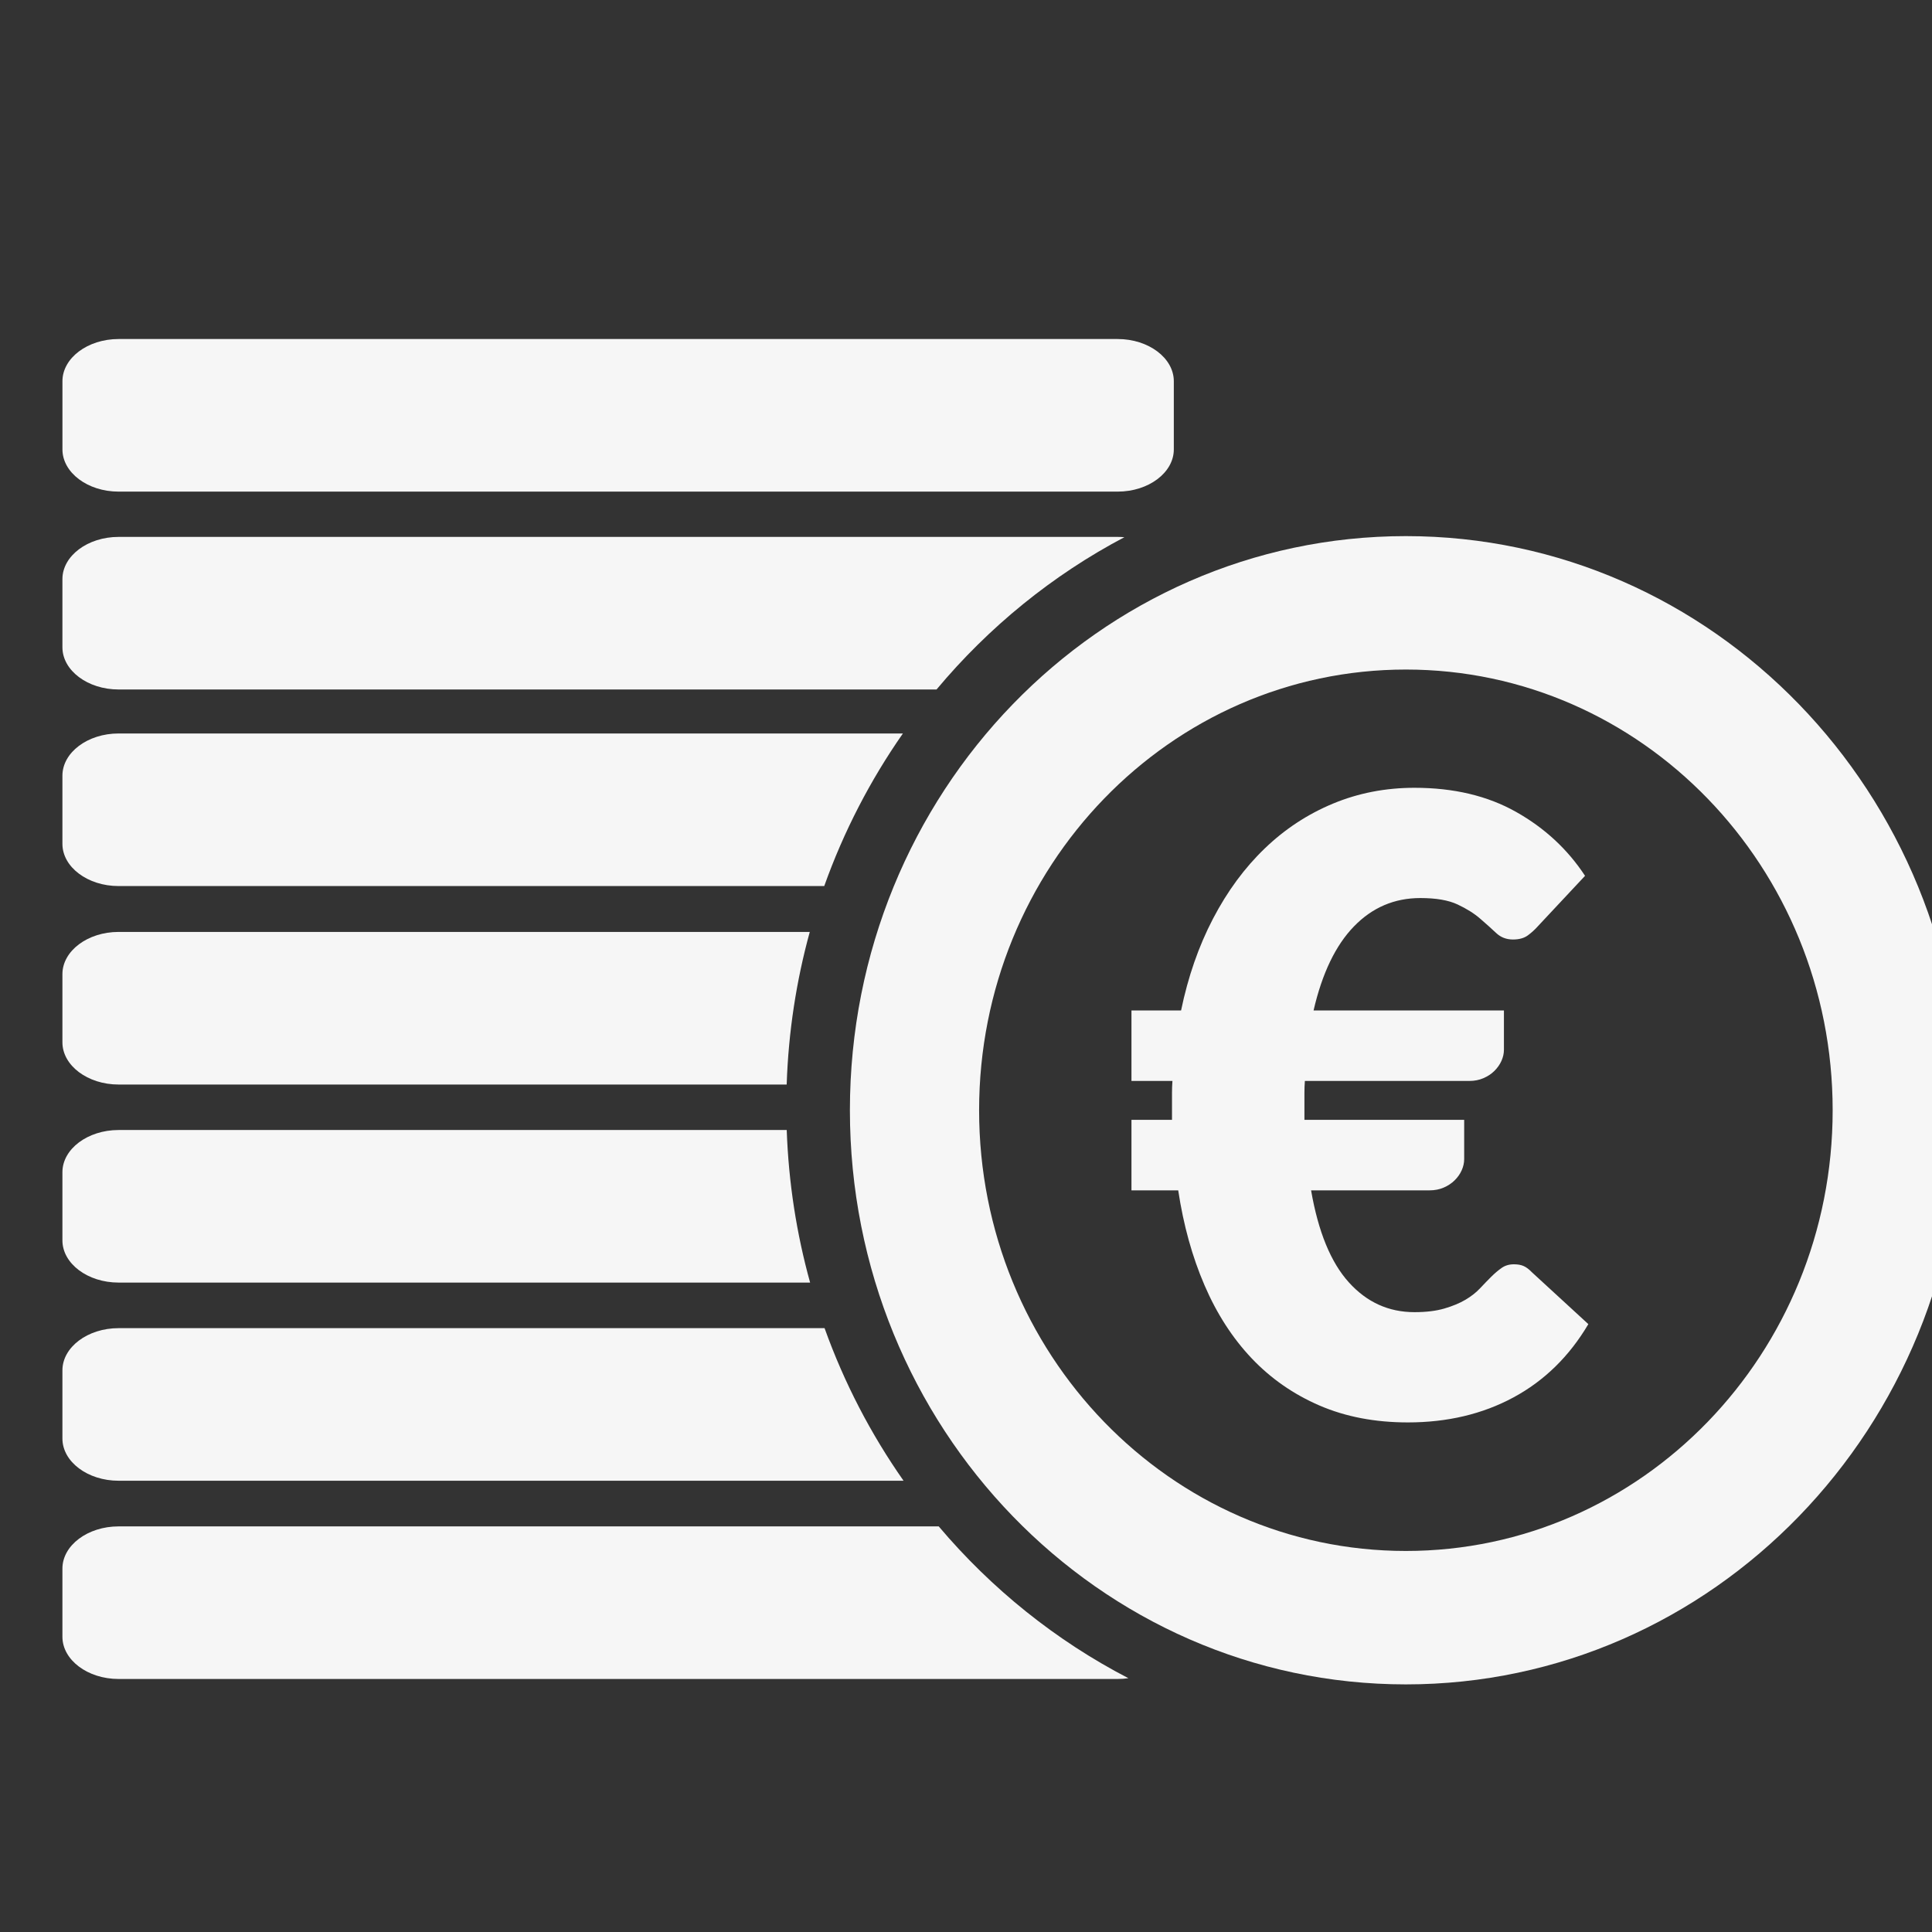 <?xml version="1.0" encoding="UTF-8" standalone="no"?>
<svg xmlns="http://www.w3.org/2000/svg" xmlns:xlink="http://www.w3.org/1999/xlink" xmlns:serif="http://www.serif.com/" width="100%" height="100%" viewBox="0 0 50 50" version="1.1" xml:space="preserve" style="fill-rule:evenodd;clip-rule:evenodd;stroke-linejoin:round;stroke-miterlimit:2;">
    <rect x="0" y="0" width="50" height="50" fill="#333333" stroke="none"/>
    <g transform="matrix(0.025,0,0,0.025,-36.69,-36.69)">
        <g id="Ebene1" transform="matrix(1.807,0,0,1.866,582.33,526.397)">
            <path d="M1027.69,1351.19C1057.95,1385.86 1094.84,1414.6 1136.36,1435.41C1134.37,1435.69 1132.32,1435.84 1130.22,1435.84L557.83,1435.84C540.15,1435.84 525.67,1425.3 525.67,1412.42L525.67,1374.6C525.67,1361.72 540.15,1351.19 557.83,1351.19L1027.69,1351.19ZM962.292,1241.21C973.54,1271.6 988.838,1300.03 1007.54,1325.86L557.83,1325.86C540.15,1325.86 525.67,1315.32 525.67,1302.44L525.67,1264.63C525.67,1251.75 540.15,1241.21 557.83,1241.21L962.292,1241.21ZM940.61,1131.29C941.665,1160.55 946.274,1188.91 954.009,1215.93L557.83,1215.93C540.15,1215.93 525.67,1205.4 525.67,1192.52L525.67,1154.7C525.67,1141.83 540.15,1131.29 557.83,1131.29L940.61,1131.29ZM953.816,1021.4C946.134,1048.44 941.583,1076.8 940.586,1106.06L557.83,1106.06C540.15,1106.06 525.67,1095.52 525.67,1082.64L525.67,1044.82C525.67,1031.94 540.15,1021.4 557.83,1021.4L953.816,1021.4ZM1007.17,911.305C988.538,937.132 973.3,965.563 962.105,995.953L557.83,995.953C540.15,995.953 525.67,985.415 525.67,972.535L525.67,934.723C525.67,921.843 540.15,911.305 557.83,911.305L1007.17,911.305ZM1026.44,886.899L557.83,886.899C540.15,886.899 525.67,876.361 525.67,863.481L525.67,825.669C525.67,812.79 540.15,802.252 557.83,802.252L1130.22,802.252C1131.51,802.252 1132.79,802.308 1134.05,802.418C1092.88,823.426 1056.36,852.243 1026.44,886.899ZM525.68,753.71C525.68,766.589 540.15,777.128 557.83,777.128L1130.22,777.128C1147.9,777.128 1162.37,766.589 1162.37,753.71L1162.37,715.895C1162.37,703.015 1147.9,692.477 1130.22,692.477L557.83,692.477C540.15,692.477 525.68,703.015 525.68,715.895L525.68,753.71Z" style="fill:rgb(246,246,246);fill-rule:nonzero;"></path>
        </g>
        <g transform="matrix(-1.807,0,0,1.866,4377.94,531.996)">
            <path d="M805.187,1361.82C670.158,1361.82 560.696,1252.36 560.696,1117.33C560.696,982.299 670.158,872.837 805.187,872.837C940.215,872.837 1049.68,982.299 1049.68,1117.33C1049.68,1252.36 940.215,1361.82 805.187,1361.82ZM805.187,798.815C629.277,798.815 486.674,941.418 486.674,1117.33C486.674,1293.24 629.277,1435.84 805.187,1435.84C981.096,1435.84 1123.7,1293.24 1123.7,1117.33C1123.7,941.418 981.096,798.815 805.187,798.815Z" style="fill:rgb(246,246,246);fill-rule:nonzero;"></path>
        </g>
        <g transform="matrix(5.031,0,0,5.195,-3173.98,170.15)">
            <path d="M1155.41,451.099L1165.62,451.099C1167.05,444.4 1169.23,438.311 1172.18,432.833C1175.13,427.354 1178.68,422.684 1182.83,418.824C1186.97,414.963 1191.66,411.983 1196.88,409.882C1202.1,407.782 1207.69,406.731 1213.65,406.731C1221.72,406.731 1228.69,408.335 1234.56,411.543C1240.44,414.75 1245.16,418.994 1248.74,424.274L1239.03,434.323C1238.41,435.004 1237.71,435.614 1236.95,436.154C1236.18,436.693 1235.17,436.963 1233.92,436.963C1232.56,436.963 1231.41,436.537 1230.47,435.685C1229.54,434.834 1228.44,433.883 1227.19,432.833C1225.95,431.782 1224.38,430.831 1222.51,429.98C1220.64,429.128 1218.08,428.702 1214.85,428.702C1209.51,428.702 1204.95,430.59 1201.18,434.365C1197.4,438.141 1194.64,443.719 1192.88,451.099L1232.05,451.099L1232.05,458.934C1232.05,459.672 1231.88,460.41 1231.54,461.148C1231.2,461.886 1230.71,462.553 1230.09,463.149C1229.47,463.745 1228.71,464.228 1227.83,464.597C1226.95,464.966 1225.98,465.15 1224.9,465.15L1191.09,465.15C1191.03,465.945 1191,466.74 1191,467.535L1191,472.9L1223.87,472.9L1223.87,480.734C1223.87,481.472 1223.7,482.21 1223.36,482.949C1223.02,483.687 1222.54,484.354 1221.91,484.95C1221.29,485.546 1220.54,486.028 1219.66,486.397C1218.78,486.766 1217.8,486.951 1216.72,486.951L1192.37,486.951C1193.84,495.183 1196.42,501.286 1200.12,505.26C1203.81,509.234 1208.32,511.221 1213.65,511.221C1216.04,511.221 1218.08,510.98 1219.79,510.497C1221.49,510.015 1222.94,509.433 1224.13,508.752C1225.32,508.07 1226.33,507.304 1227.15,506.452C1227.98,505.601 1228.74,504.834 1229.45,504.153C1230.16,503.472 1230.87,502.89 1231.58,502.407C1232.29,501.925 1233.13,501.683 1234.09,501.683C1234.89,501.683 1235.56,501.797 1236.09,502.024C1236.63,502.251 1237.22,502.677 1237.84,503.301L1249.42,513.606C1245.5,520.021 1240.37,524.889 1234.01,528.21C1227.65,531.532 1220.41,533.192 1212.29,533.192C1205.54,533.192 1199.48,532.071 1194.11,529.828C1188.75,527.586 1184.09,524.449 1180.14,520.418C1176.2,516.388 1172.96,511.533 1170.44,505.856C1167.91,500.179 1166.11,493.877 1165.03,486.951L1155.41,486.951L1155.41,472.9L1163.75,472.9L1163.75,467.535C1163.75,466.74 1163.78,465.945 1163.84,465.15L1155.41,465.15L1155.41,451.099Z" style="fill:rgb(246,246,246);fill-rule:nonzero;"></path>
        </g>
    </g>
</svg>
